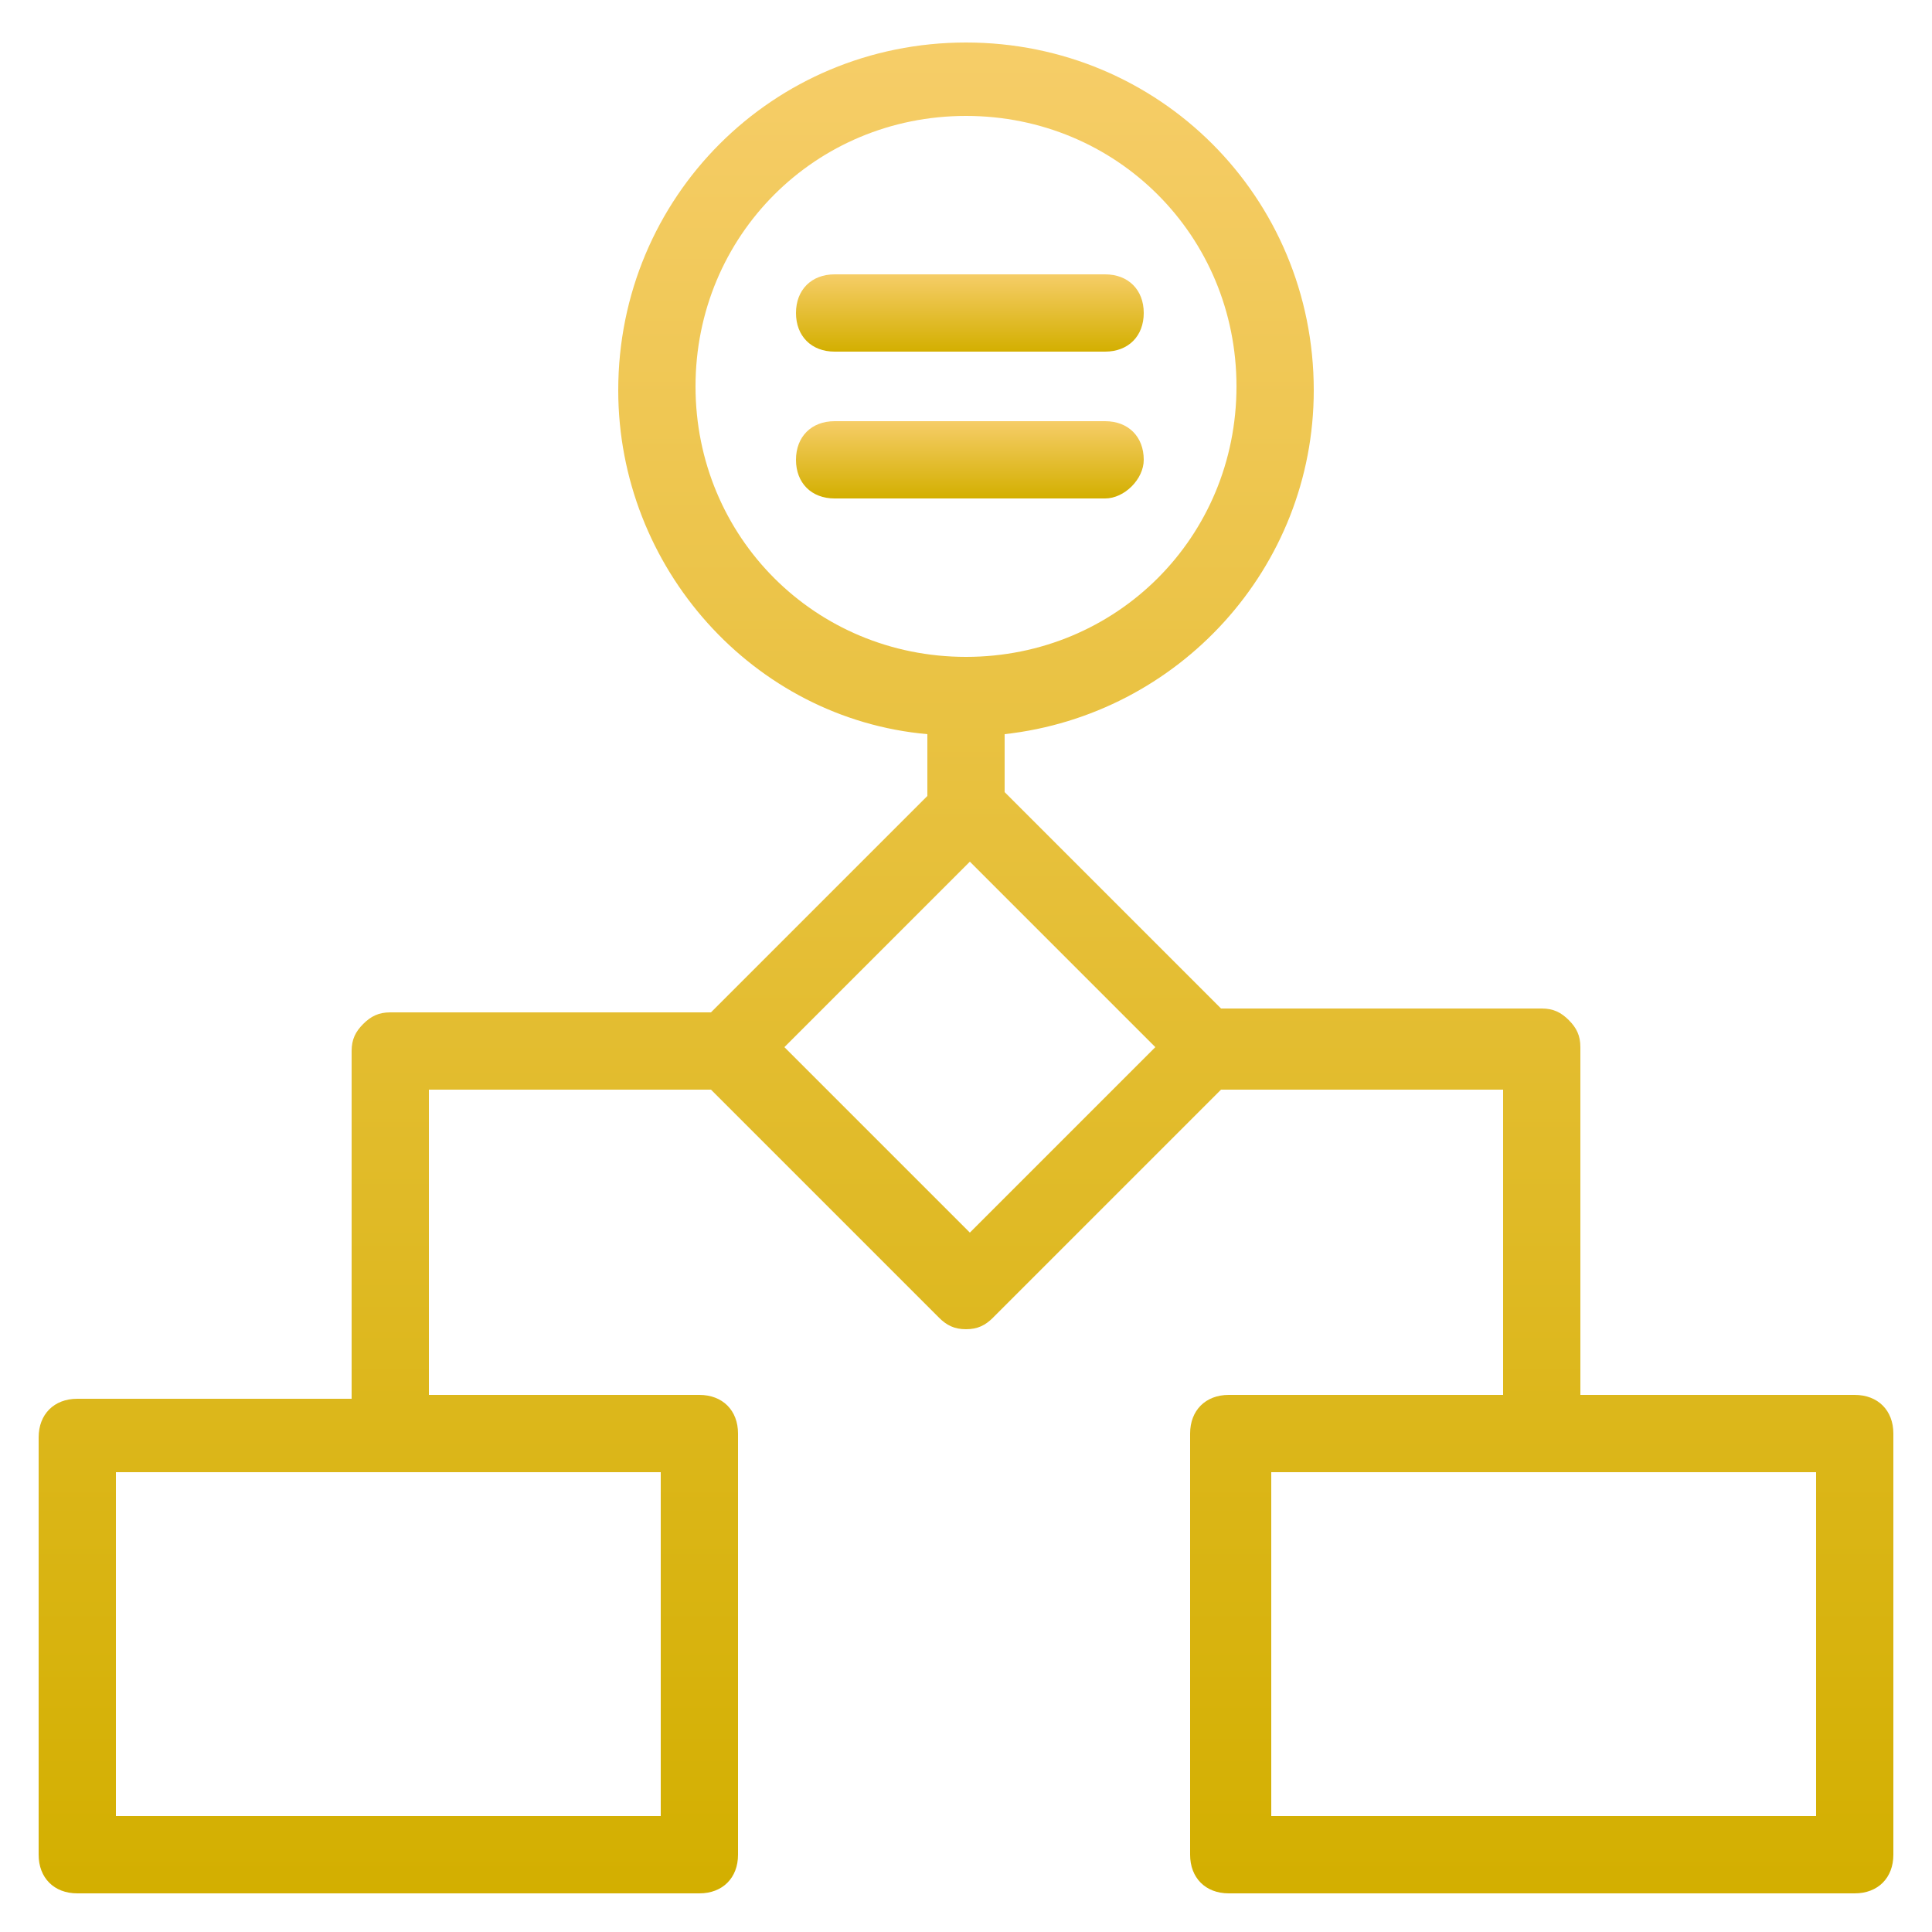 <?xml version="1.0" encoding="UTF-8"?> <svg xmlns="http://www.w3.org/2000/svg" width="45" height="45" viewBox="0 0 45 45" fill="none"><g clip-path="url(#clip0_4004_35)"><path d="M43.2 32.49H36.81V24.39C36.81 24.12 36.72 23.94 36.54 23.76C36.36 23.58 36.18 23.49 35.91 23.49H28.44L23.4 18.45V17.1C27.45 16.65 30.6 13.23 30.6 9.09C30.6 4.59 27 0.99 22.5 0.99C18 0.99 14.4 4.59 14.4 9.09C14.4 13.23 17.55 16.74 21.6 17.1V18.54L16.56 23.58H9.09C8.82 23.58 8.64 23.67 8.46 23.85C8.28 24.03 8.19 24.21 8.19 24.48V32.58H1.8C1.26 32.58 0.9 32.94 0.9 33.48V43.2C0.9 43.74 1.26 44.1 1.8 44.1H16.29C16.83 44.1 17.19 43.74 17.19 43.2V33.39C17.19 32.85 16.83 32.49 16.29 32.49H9.99V25.38H16.56L21.87 30.69C22.05 30.87 22.23 30.96 22.5 30.96C22.77 30.96 22.95 30.87 23.13 30.69L28.44 25.38H35.01V32.49H28.62C28.08 32.49 27.72 32.85 27.72 33.39V43.2C27.72 43.74 28.08 44.1 28.62 44.1H43.2C43.74 44.1 44.1 43.74 44.1 43.2V33.39C44.1 32.85 43.74 32.49 43.2 32.49ZM15.39 34.29V42.3H2.7V34.29H15.39ZM16.2 9C16.2 5.49 18.99 2.7 22.5 2.7C26.01 2.7 28.8 5.49 28.8 9C28.8 12.51 26.01 15.3 22.5 15.3C18.99 15.3 16.2 12.51 16.2 9ZM22.59 28.71L18.27 24.39L22.59 20.07L26.91 24.39L22.59 28.71ZM42.3 42.3H29.61V34.29H42.3V42.3Z" fill="url(#paint0_linear_4004_35)"></path><path d="M19.44 8.19H25.74C26.28 8.19 26.64 7.83 26.64 7.29C26.64 6.75 26.28 6.39 25.74 6.39H19.44C18.9 6.39 18.54 6.75 18.54 7.29C18.54 7.83 18.9 8.19 19.44 8.19Z" fill="url(#paint1_linear_4004_35)"></path><path d="M26.64 10.71C26.64 10.17 26.28 9.81 25.74 9.81H19.44C18.9 9.81 18.54 10.17 18.54 10.71C18.54 11.25 18.9 11.61 19.44 11.61H25.74C26.19 11.61 26.64 11.16 26.64 10.71Z" fill="url(#paint2_linear_4004_35)"></path></g><defs><linearGradient id="paint0_linear_4004_35" x1="22.5" y1="0.99" x2="22.5" y2="44.1" gradientUnits="userSpaceOnUse"><stop stop-color="#F6CD68"></stop><stop offset="1" stop-color="#D3AF00"></stop></linearGradient><linearGradient id="paint1_linear_4004_35" x1="22.59" y1="6.39" x2="22.59" y2="8.19" gradientUnits="userSpaceOnUse"><stop stop-color="#F6CD68"></stop><stop offset="1" stop-color="#D3AF00"></stop></linearGradient><linearGradient id="paint2_linear_4004_35" x1="22.59" y1="9.81" x2="22.59" y2="11.61" gradientUnits="userSpaceOnUse"><stop stop-color="#F6CD68"></stop><stop offset="1" stop-color="#D3AF00"></stop></linearGradient><clipPath id="clip0_4004_35"><rect width="45" height="45" fill="white"></rect></clipPath></defs></svg> 